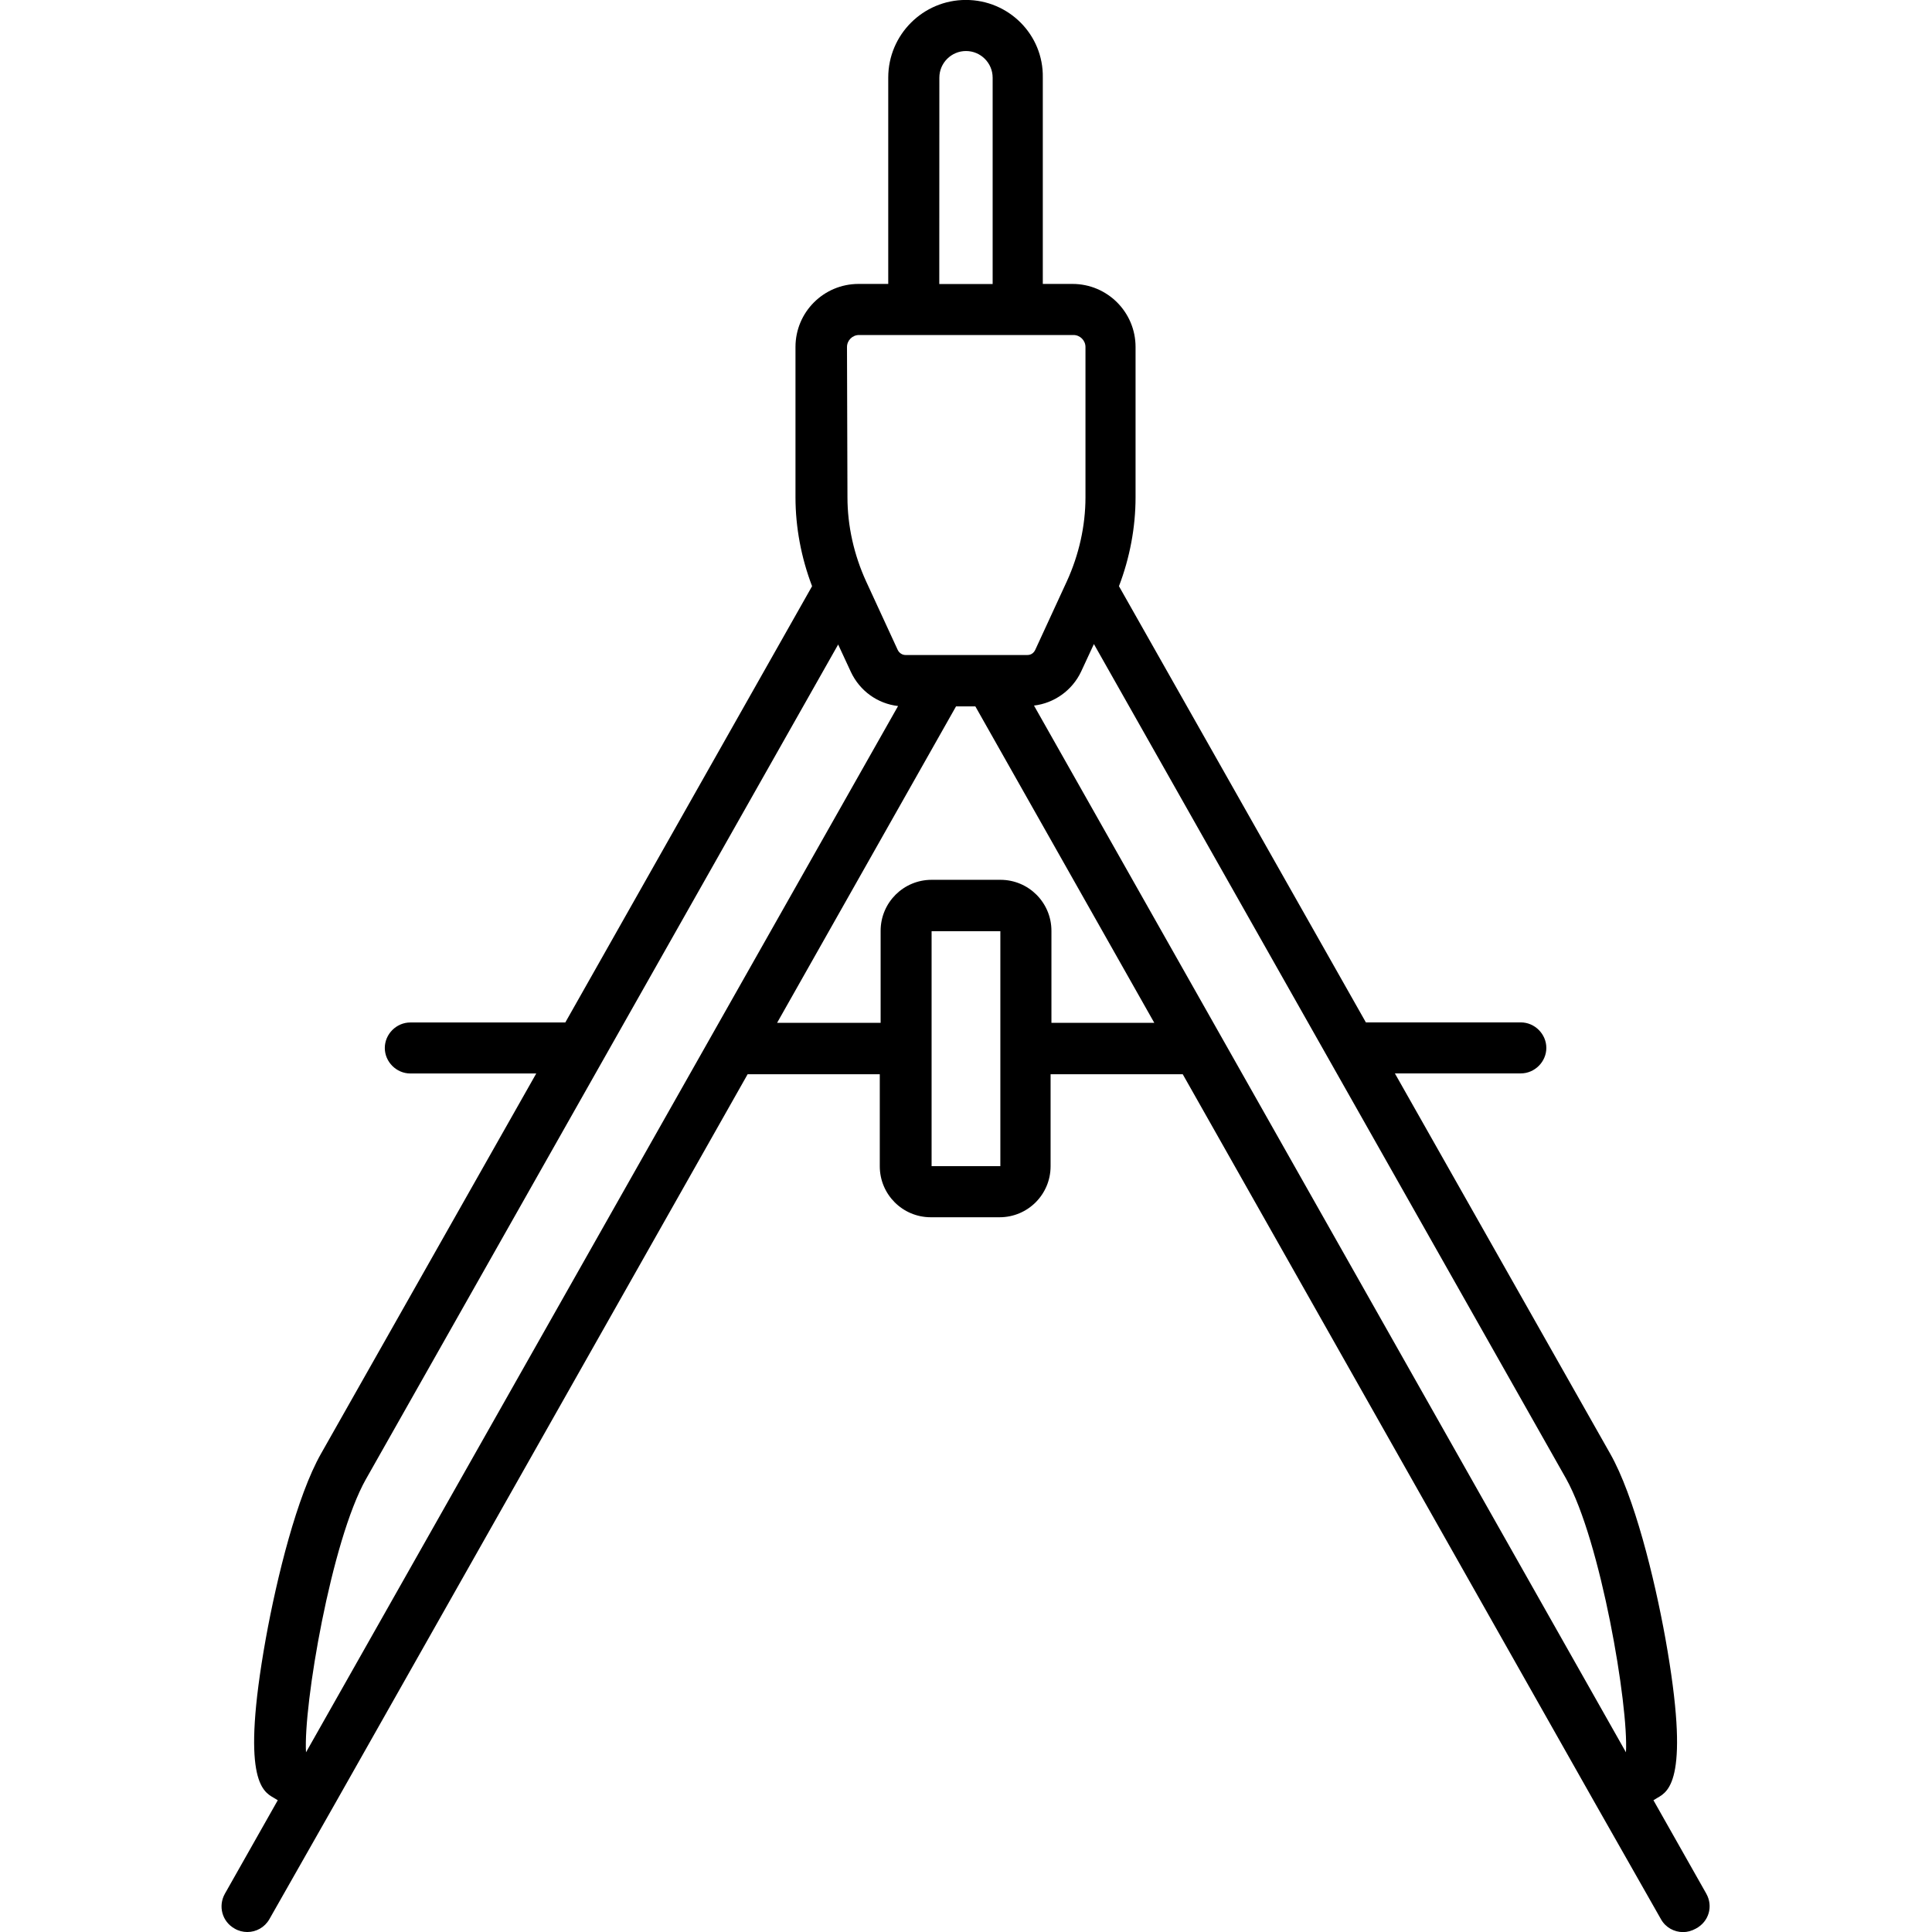 <?xml version="1.0" encoding="UTF-8"?>
<svg xmlns="http://www.w3.org/2000/svg" width="100pt" height="100pt" version="1.1" viewBox="0 0 100 100">
  <path d="m88.32 98.02-2.738-4.84 0.199-0.121c0.602-0.34 1.719-0.98 0.422-8.238-0.578-3.199-1.621-7.398-2.859-9.578l-11.145-19.684h6.519c0.719 0 1.32-0.602 1.32-1.32s-0.602-1.32-1.32-1.32h-8.02l-12.781-22.578c0.559-1.461 0.859-3.039 0.859-4.602v-7.781c0-1.801-1.461-3.262-3.262-3.262h-1.539v-10.68c0.039-2.219-1.762-4.019-3.981-4.019s-4.019 1.801-4.019 4.019v10.68h-1.539c-1.801 0-3.262 1.461-3.262 3.262v7.781c0 1.559 0.301 3.141 0.859 4.602l-12.773 22.582h-8.023c-0.719 0-1.32 0.602-1.32 1.32s0.602 1.32 1.32 1.32h6.519l-11.141 19.68c-1.238 2.18-2.281 6.379-2.859 9.578-1.301 7.262-0.18 7.898 0.422 8.238l0.199 0.121-2.738 4.84c-0.359 0.641-0.141 1.441 0.5 1.801 0.199 0.121 0.441 0.18 0.66 0.18 0.461 0 0.898-0.238 1.141-0.66l3.398-5.981 21.359-37.758h6.84v4.762c0 1.461 1.18 2.641 2.641 2.641h3.559c1.461 0 2.641-1.18 2.641-2.641v-4.762h6.84l21.359 37.762 3.398 5.981c0.238 0.422 0.68 0.66 1.141 0.66 0.219 0 0.441-0.059 0.66-0.18 0.684-0.363 0.902-1.164 0.543-1.805zm-4.16-7.32-30.641-54.18c1.039-0.121 1.98-0.781 2.441-1.762l0.66-1.422 24.441 43.199c1.797 3.227 3.238 11.746 3.098 14.164zm-35.539-86.68c0-0.762 0.621-1.379 1.379-1.379 0.762 0 1.379 0.621 1.379 1.379v10.68h-2.762zm-4.781 13.941c0-0.34 0.281-0.621 0.621-0.621h11.102c0.34 0 0.621 0.281 0.621 0.621v7.781c0 1.48-0.34 2.981-0.961 4.34l-1.641 3.559c-0.078 0.16-0.219 0.262-0.398 0.262h-6.32c-0.16 0-0.32-0.102-0.398-0.262l-1.641-3.559c-0.621-1.359-0.961-2.859-0.961-4.34zm-24.898 58.598 24.441-43.199 0.66 1.422c0.461 0.98 1.379 1.641 2.441 1.762l-30.645 54.156c-0.141-2.418 1.301-10.938 3.102-14.141zm29.277-16.219v-12.141h3.559v12.16h-3.559zm6.203-7.398v-4.762c0-1.461-1.18-2.641-2.641-2.641h-3.559c-1.461 0-2.641 1.18-2.641 2.641v4.762h-5.359l9.262-16.379h1l9.262 16.379z"></path>
</svg>

